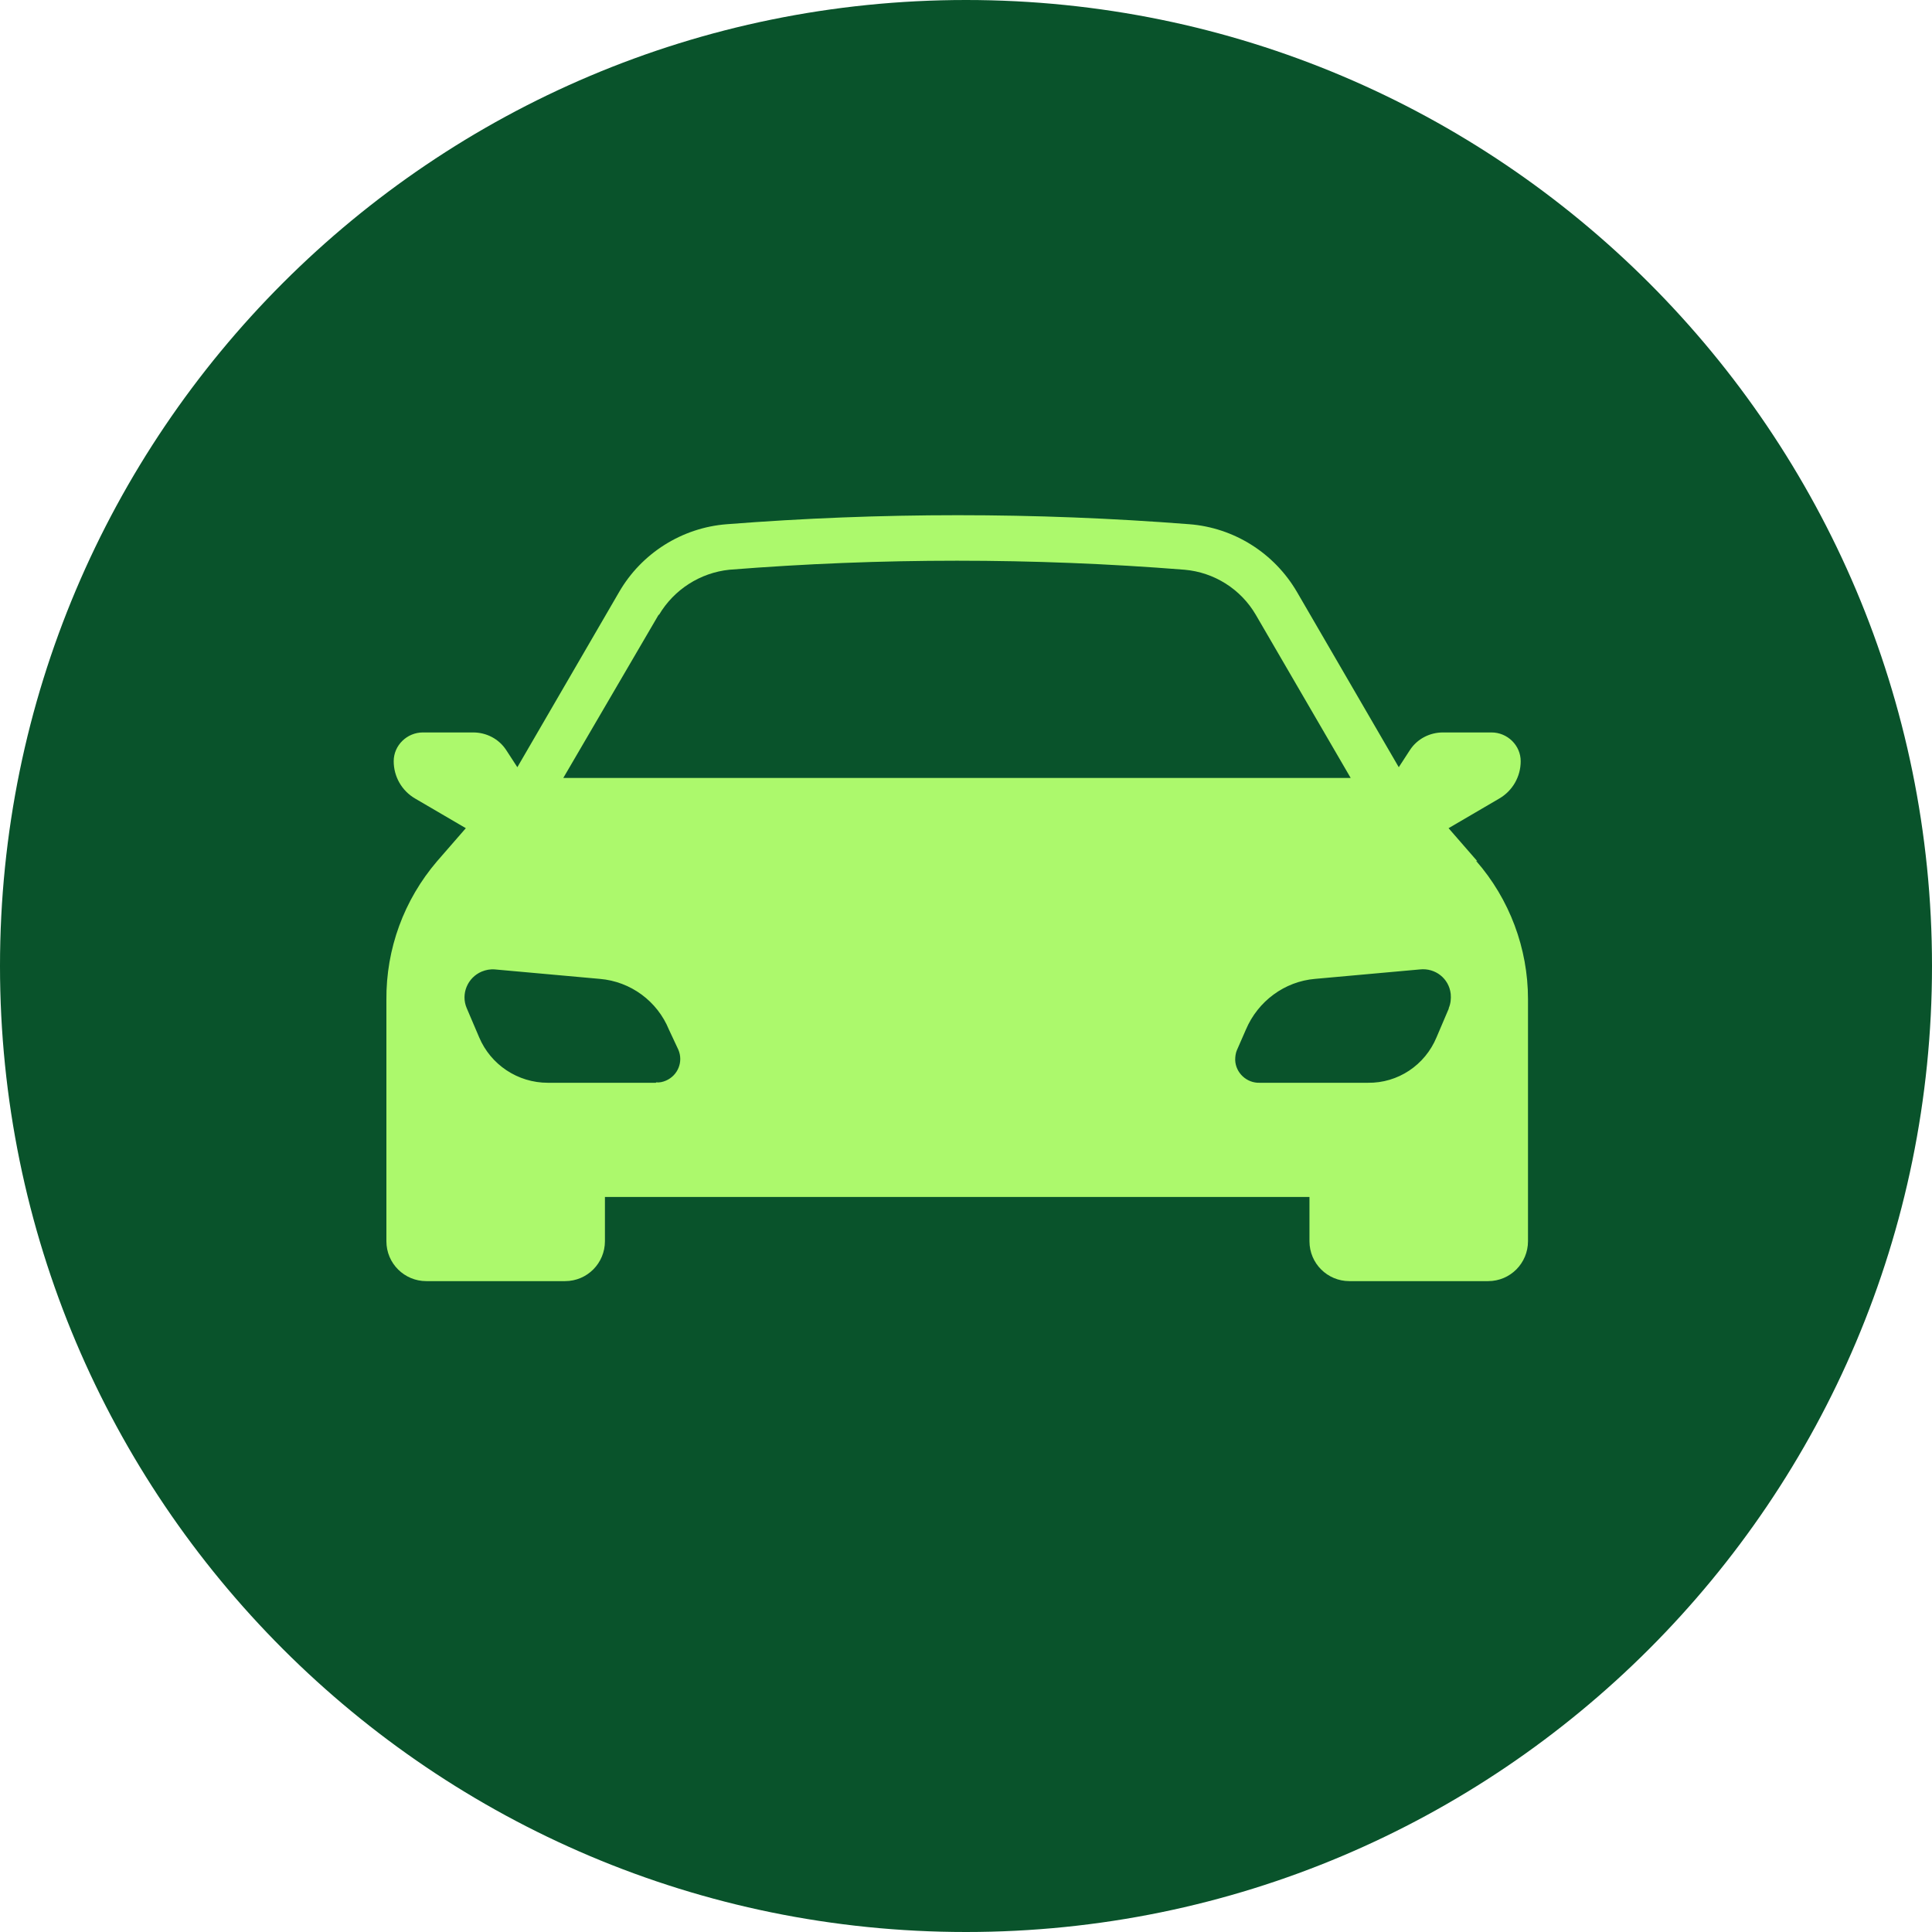 <svg width="45" height="45" viewBox="0 0 45 45" fill="none" xmlns="http://www.w3.org/2000/svg">
<path d="M22.5 45C34.926 45 45 34.926 45 22.5C45 10.074 34.926 0 22.5 0C10.074 0 0 10.074 0 22.5C0 34.926 10.074 45 22.5 45Z" fill="#09532B"/>
<path d="M34.41 20.06L33.74 19.29L34.92 18.6C35.23 18.42 35.42 18.09 35.42 17.73C35.42 17.36 35.11 17.06 34.74 17.06H33.61C33.3 17.06 33.01 17.21 32.84 17.47L32.58 17.87L30.21 13.79C29.68 12.88 28.74 12.29 27.7 12.21C24.11 11.93 20.51 11.93 16.93 12.21C15.88 12.29 14.94 12.89 14.42 13.79L12.05 17.87L11.79 17.47C11.62 17.21 11.33 17.06 11.02 17.06H9.85C9.48 17.06 9.17 17.36 9.17 17.73C9.17 18.09 9.36 18.42 9.67 18.6L10.85 19.29L10.18 20.06C9.41 20.96 8.99 22.1 9 23.29V28.91C9 29.43 9.42 29.84 9.93 29.84H13.16C13.68 29.84 14.09 29.42 14.09 28.91V27.88H30.5V28.91C30.5 29.43 30.92 29.84 31.43 29.84H34.66C35.18 29.84 35.59 29.42 35.59 28.91V23.27C35.59 22.09 35.16 20.94 34.38 20.05L34.41 20.06ZM15.35 14.32C15.7 13.73 16.31 13.34 16.99 13.27C20.52 12.99 24.06 12.99 27.59 13.27C28.28 13.33 28.9 13.72 29.25 14.32L31.46 18.12H13.12L15.34 14.32H15.35ZM15.28 25.22H12.76C12.06 25.22 11.43 24.8 11.16 24.16L10.87 23.48C10.73 23.15 10.89 22.77 11.22 22.63C11.32 22.59 11.42 22.57 11.53 22.58L13.97 22.8C14.69 22.86 15.31 23.32 15.58 23.98L15.8 24.45C15.92 24.73 15.79 25.05 15.51 25.17C15.44 25.2 15.36 25.22 15.28 25.21V25.22ZM33.75 23.48L33.46 24.16C33.19 24.81 32.56 25.23 31.86 25.22H29.34C29.04 25.23 28.78 24.99 28.77 24.69C28.77 24.61 28.78 24.53 28.81 24.46L29.02 23.98C29.3 23.32 29.92 22.86 30.63 22.8L33.07 22.58C33.43 22.54 33.75 22.79 33.79 23.15C33.8 23.26 33.79 23.38 33.74 23.49L33.75 23.48Z" fill="#ACF96C"/>
</svg>
